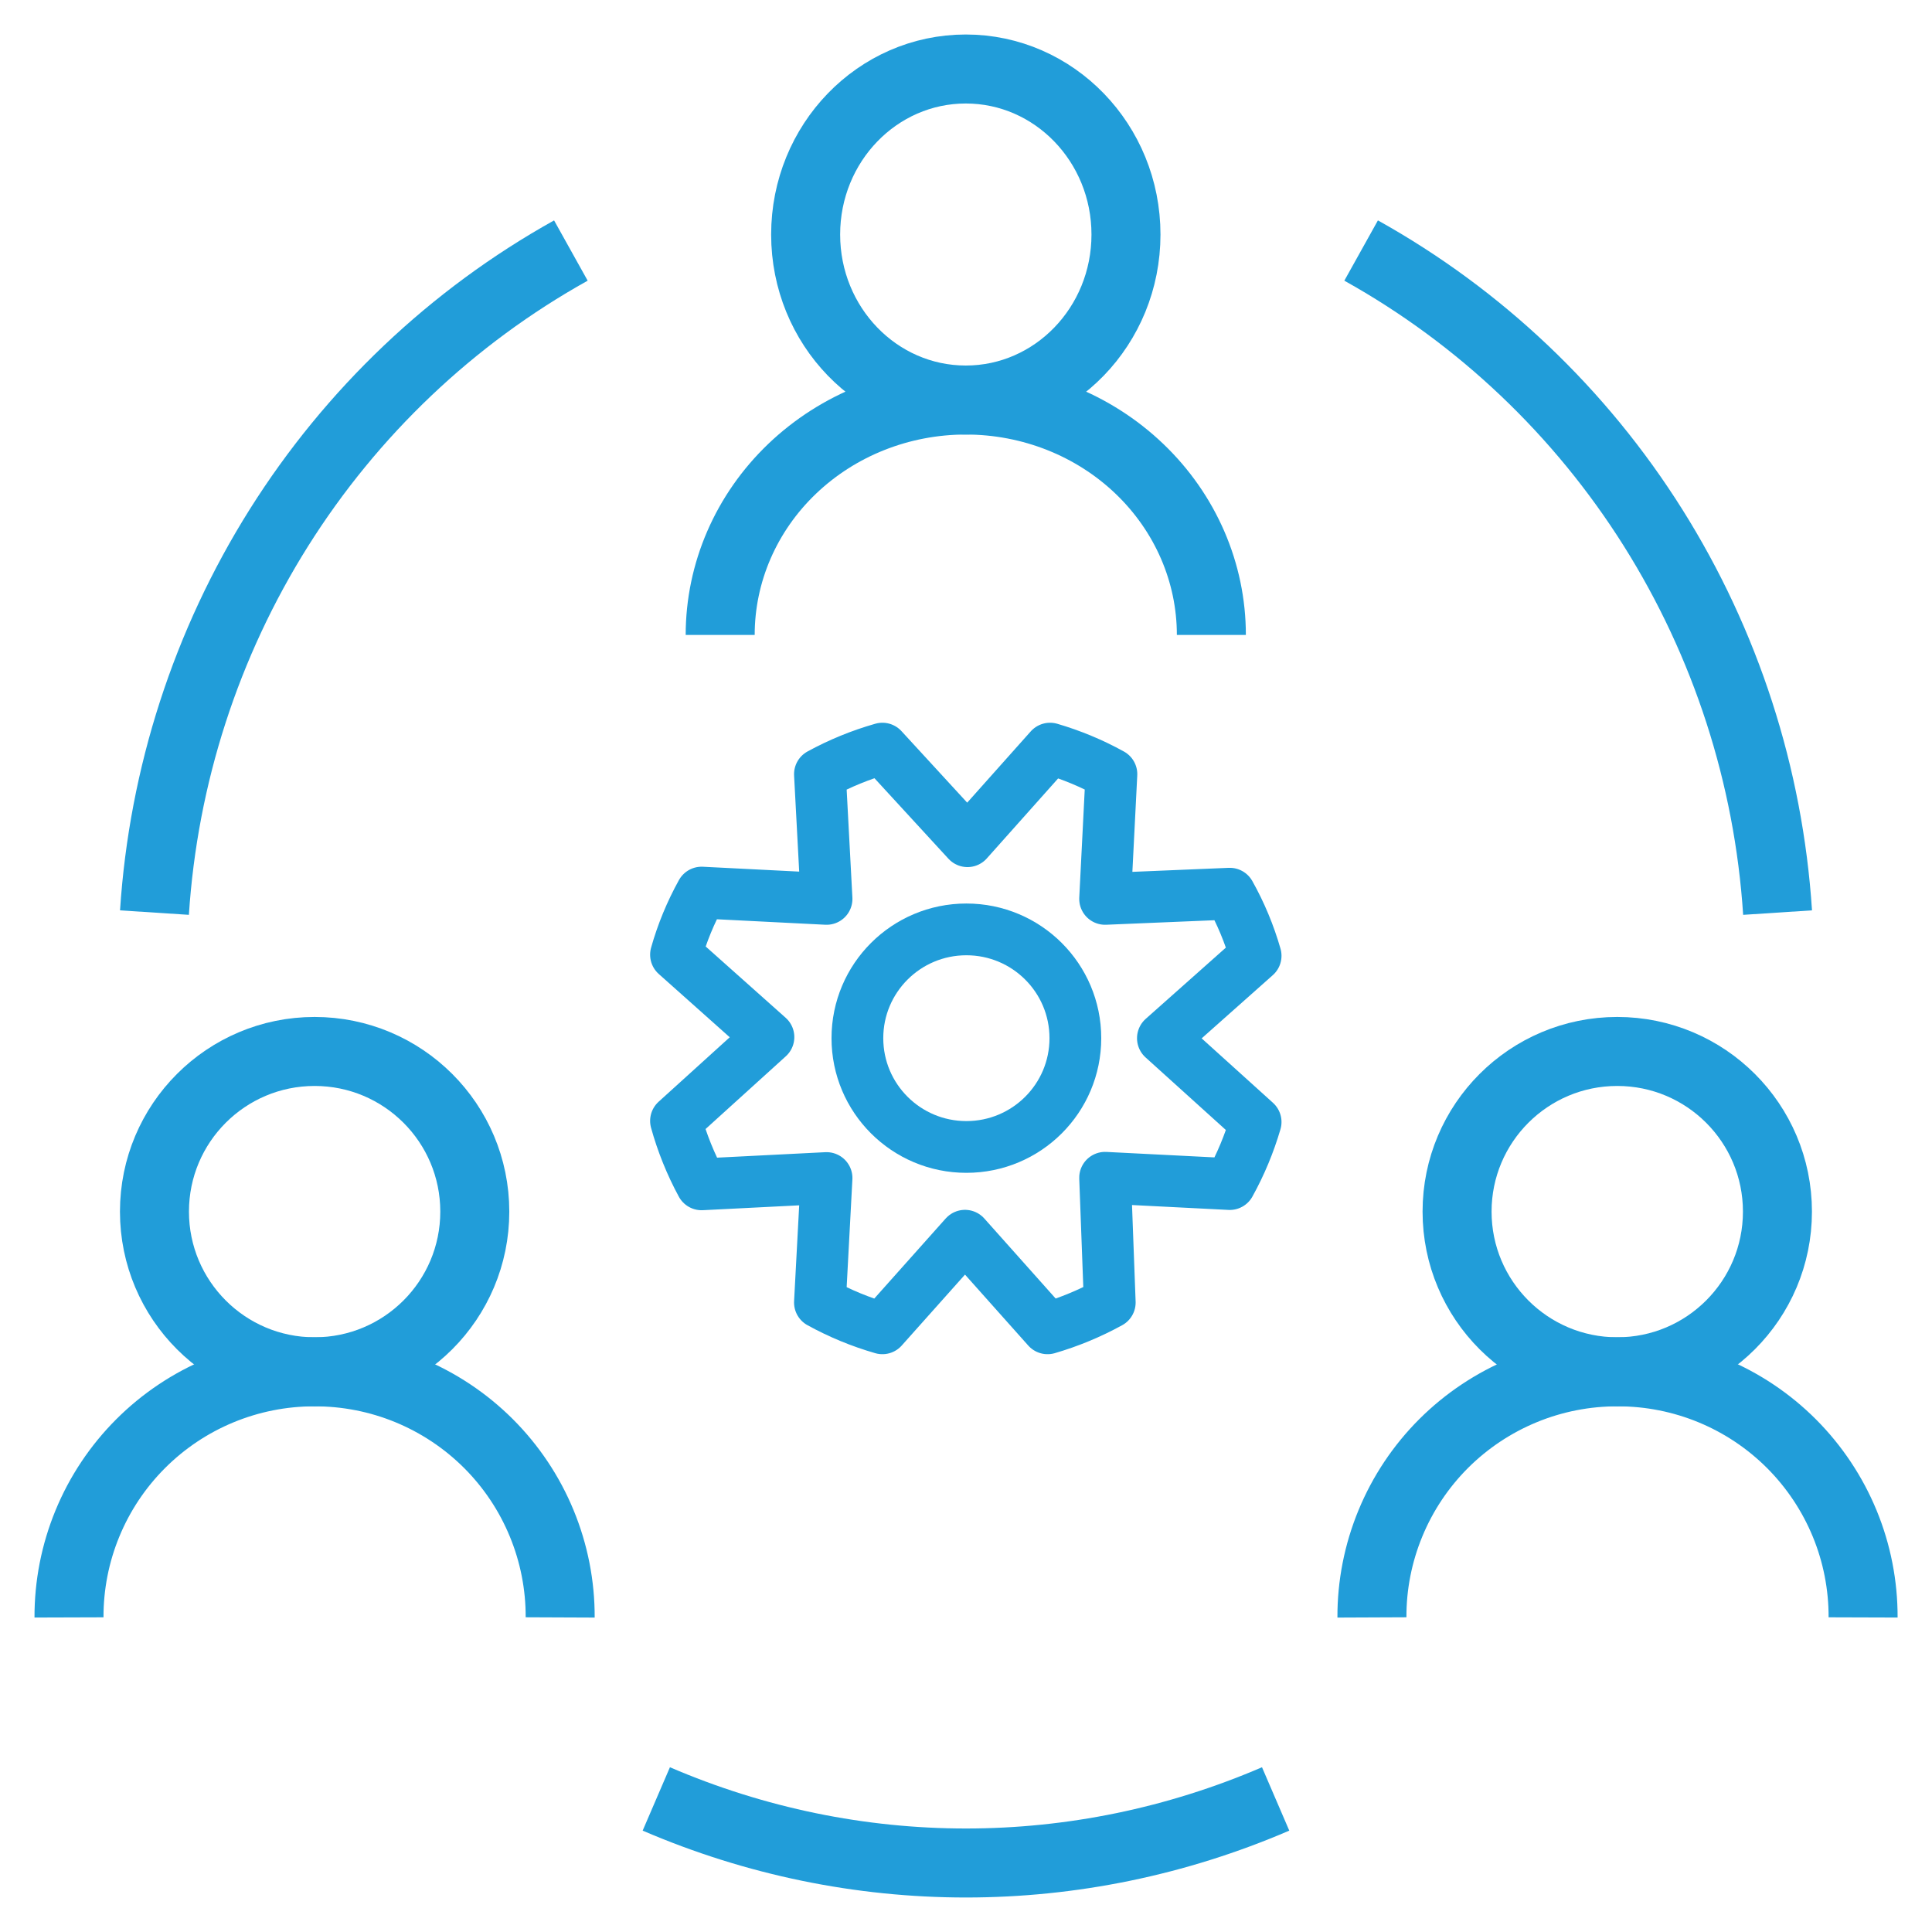 <svg width="56" height="56" viewBox="0 0 56 56" fill="none" xmlns="http://www.w3.org/2000/svg">
<path d="M27.994 11.595C30.558 11.595 32.637 9.447 32.637 6.798C32.637 4.148 30.558 2 27.994 2C25.43 2 23.352 4.148 23.352 6.798C23.352 9.447 25.43 11.595 27.994 11.595Z" stroke="#219DD9" stroke-width="2" stroke-miterlimit="10"/>
<path d="M20.875 18.404C20.875 16.598 21.625 14.866 22.96 13.589C24.295 12.312 26.106 11.595 27.994 11.595C29.882 11.595 31.692 12.312 33.027 13.589C34.362 14.866 35.112 16.598 35.112 18.404" stroke="#219DD9" stroke-width="2" stroke-miterlimit="10"/>
<path d="M46.877 39.762C49.441 39.762 51.52 37.684 51.52 35.119C51.52 32.555 49.441 30.477 46.877 30.477C44.313 30.477 42.234 32.555 42.234 35.119C42.234 37.684 44.313 39.762 46.877 39.762Z" stroke="#219DD9" stroke-width="2" stroke-miterlimit="10"/>
<path d="M39.766 46.882C39.762 45.946 39.945 45.019 40.302 44.154C40.659 43.288 41.184 42.502 41.847 41.84C42.51 41.179 43.297 40.655 44.164 40.298C45.031 39.941 45.959 39.76 46.897 39.763C47.832 39.763 48.758 39.947 49.622 40.305C50.486 40.663 51.27 41.188 51.93 41.849C52.59 42.511 53.113 43.296 53.469 44.159C53.825 45.023 54.006 45.948 54.003 46.882" stroke="#219DD9" stroke-width="2" stroke-miterlimit="10"/>
<path d="M9.119 39.762C11.683 39.762 13.762 37.684 13.762 35.119C13.762 32.555 11.683 30.477 9.119 30.477C6.555 30.477 4.477 32.555 4.477 35.119C4.477 37.684 6.555 39.762 9.119 39.762Z" stroke="#219DD9" stroke-width="2" stroke-miterlimit="10"/>
<path d="M2 46.882C1.997 45.948 2.178 45.023 2.534 44.159C2.889 43.296 3.412 42.511 4.073 41.849C4.733 41.188 5.517 40.663 6.381 40.305C7.245 39.947 8.171 39.763 9.106 39.763C10.044 39.76 10.972 39.941 11.839 40.298C12.706 40.655 13.493 41.179 14.156 41.84C14.819 42.502 15.344 43.288 15.701 44.154C16.058 45.019 16.241 45.946 16.237 46.882" stroke="#219DD9" stroke-width="2" stroke-miterlimit="10"/>
<path d="M4.477 26.452C4.735 22.486 5.976 18.65 8.085 15.296C10.195 11.943 13.105 9.18 16.547 7.262" stroke="#219DD9" stroke-width="2" stroke-miterlimit="10"/>
<path d="M39.453 7.262C42.896 9.18 45.806 11.943 47.915 15.296C50.024 18.65 51.265 22.486 51.524 26.452" stroke="#219DD9" stroke-width="2" stroke-miterlimit="10"/>
<path d="M19.023 52.143C24.776 54.619 31.223 54.619 36.975 52.143" stroke="#219DD9" stroke-width="2" stroke-miterlimit="10"/>
<path d="M25.577 21.699C24.948 21.878 24.34 22.126 23.766 22.44L23.958 26.055L20.336 25.872C20.02 26.442 19.771 27.045 19.594 27.672L22.274 30.061L19.594 32.49C19.771 33.129 20.02 33.746 20.336 34.329L23.958 34.146L23.766 37.754C24.34 38.07 24.948 38.321 25.577 38.502L27.971 35.818L30.364 38.502C30.991 38.319 31.596 38.068 32.167 37.754L32.032 34.138L35.645 34.321C35.961 33.751 36.212 33.147 36.395 32.522L33.707 30.093L36.395 27.704C36.215 27.077 35.964 26.473 35.645 25.904L32.032 26.055L32.215 22.44C31.651 22.128 31.054 21.88 30.436 21.699L28.043 24.383L25.577 21.699Z" stroke="#219DD9" stroke-width="1.5" stroke-linecap="round" stroke-linejoin="round"/>
<path d="M28.011 33.245C29.756 33.245 31.17 31.834 31.17 30.092C31.17 28.35 29.756 26.939 28.011 26.939C26.266 26.939 24.852 28.35 24.852 30.092C24.852 31.834 26.266 33.245 28.011 33.245Z" stroke="#219DD9" stroke-width="1.5" stroke-linecap="round" stroke-linejoin="round"/>
</svg>
